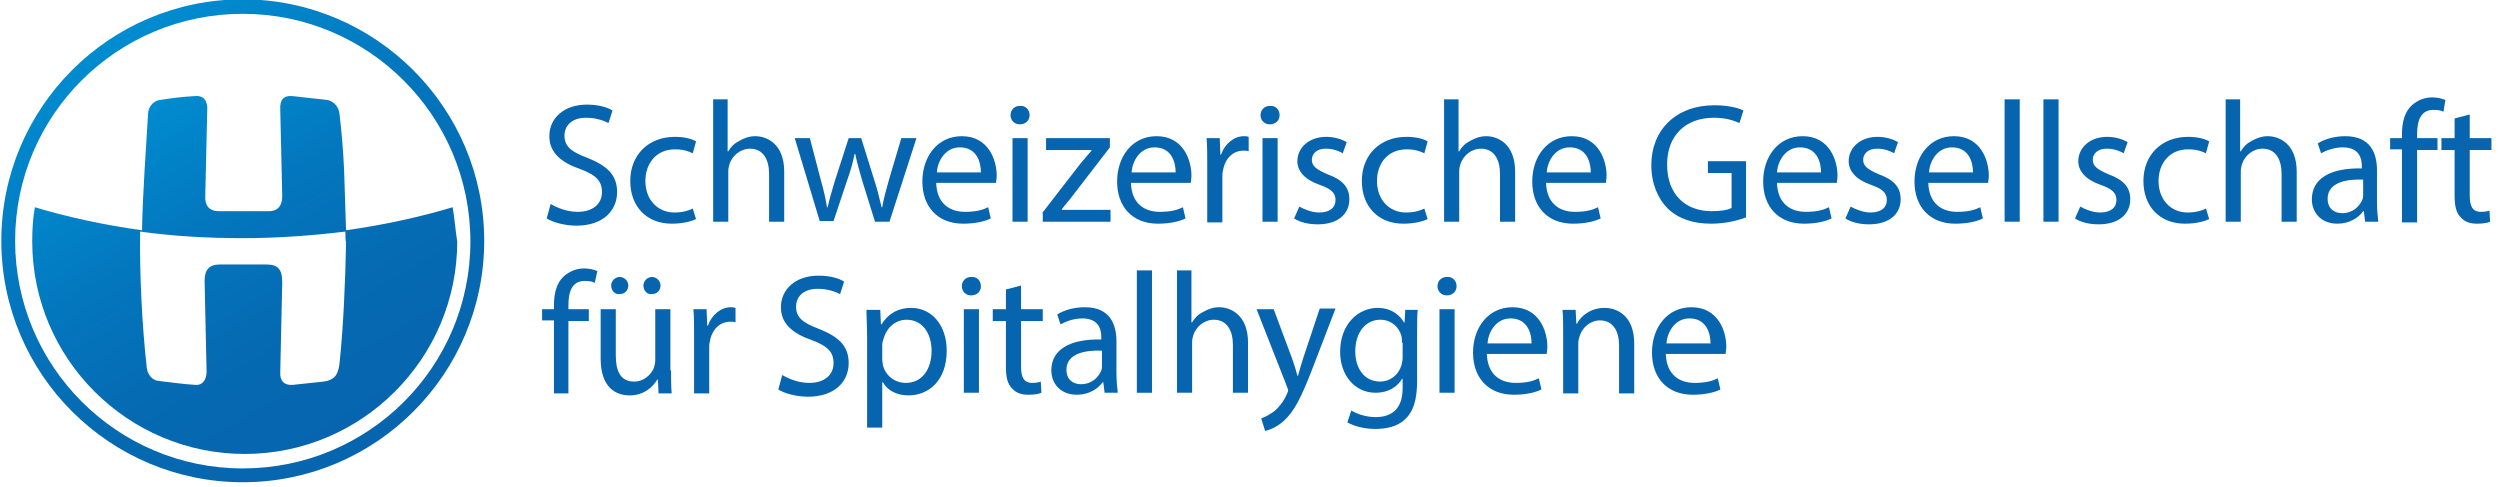 <?xml version="1.0" encoding="utf-8"?>
<!-- Generator: Adobe Illustrator 21.0.2, SVG Export Plug-In . SVG Version: 6.00 Build 0)  -->
<svg version="1.1" id="Ebene_1" xmlns="http://www.w3.org/2000/svg" xmlns:xlink="http://www.w3.org/1999/xlink" x="0px" y="0px"
	 viewBox="0 0 380 74" style="enable-background:new 0 0 380 74;" xml:space="preserve">
<style type="text/css">
	.st0{fill:#0665AE;}
	.st1{fill:url(#SVGID_1_);}
	.st2{fill:url(#SVGID_2_);}
</style>
<g>
	<g>
		<path class="st0" d="M83.7,31c1,0.6,2.5,1.2,4.1,1.2c2.3,0,3.7-1.2,3.7-3c0-1.7-0.9-2.6-3.3-3.5c-2.9-1-4.7-2.5-4.7-5
			c0-2.8,2.3-4.8,5.7-4.8c1.8,0,3.1,0.4,3.9,0.9l-0.6,1.9c-0.6-0.3-1.8-0.8-3.4-0.8c-2.4,0-3.3,1.4-3.3,2.7c0,1.7,1.1,2.5,3.5,3.4
			c3,1.2,4.5,2.6,4.5,5.2c0,2.7-2,5.1-6.2,5.1c-1.7,0-3.6-0.5-4.5-1.1L83.7,31z"/>
		<path class="st0" d="M105.8,33.3c-0.6,0.3-1.9,0.7-3.7,0.7c-3.8,0-6.3-2.6-6.3-6.5c0-3.9,2.7-6.7,6.8-6.7c1.4,0,2.6,0.3,3.2,0.7
			l-0.5,1.8c-0.6-0.3-1.4-0.6-2.7-0.6c-2.9,0-4.5,2.2-4.5,4.8c0,2.9,1.9,4.8,4.4,4.8c1.3,0,2.2-0.3,2.8-0.6L105.8,33.3z"/>
		<path class="st0" d="M108.3,15.1h2.3V23h0.1c0.4-0.7,0.9-1.2,1.7-1.6c0.7-0.4,1.5-0.7,2.4-0.7c1.7,0,4.4,1.1,4.4,5.4v7.6h-2.3
			v-7.3c0-2-0.8-3.8-2.9-3.8c-1.5,0-2.7,1.1-3.1,2.3c-0.1,0.3-0.2,0.7-0.2,1.1v7.7h-2.3V15.1z"/>
		<path class="st0" d="M123.1,21l1.7,6.5c0.4,1.4,0.7,2.7,0.9,4h0.1c0.3-1.3,0.7-2.7,1.1-4l2.1-6.5h1.9l2,6.4
			c0.5,1.5,0.8,2.9,1.1,4.1h0.1c0.2-1.3,0.6-2.6,1-4.1L137,21h2.3l-4.1,12.7H133l-1.9-6.1c-0.4-1.4-0.8-2.7-1.1-4.2h-0.1
			c-0.3,1.5-0.7,2.8-1.2,4.2l-2,6h-2.1L120.8,21H123.1z"/>
		<path class="st0" d="M142.3,27.8c0.1,3.1,2,4.4,4.4,4.4c1.7,0,2.7-0.3,3.5-0.7l0.4,1.7c-0.8,0.4-2.2,0.8-4.2,0.8
			c-3.9,0-6.2-2.6-6.2-6.4s2.3-6.9,6-6.9c4.1,0,5.3,3.7,5.3,6c0,0.5-0.1,0.8-0.1,1.1H142.3z M149.1,26.2c0-1.5-0.6-3.8-3.2-3.8
			c-2.3,0-3.4,2.2-3.5,3.8H149.1z"/>
		<path class="st0" d="M156.5,17.5c0,0.8-0.6,1.4-1.5,1.4c-0.8,0-1.4-0.6-1.4-1.4c0-0.8,0.6-1.4,1.4-1.4
			C155.9,16,156.5,16.7,156.5,17.5z M153.9,33.7V21h2.3v12.7H153.9z"/>
		<path class="st0" d="M158.4,32.4l5.8-7.5c0.6-0.7,1.1-1.3,1.7-2v-0.1h-6.9V21h9.7l0,1.4l-5.7,7.4c-0.5,0.7-1.1,1.3-1.6,2v0.1h7.4
			v1.8h-10.3V32.4z"/>
		<path class="st0" d="M171.9,27.8c0.1,3.1,2,4.4,4.4,4.4c1.7,0,2.7-0.3,3.5-0.7l0.4,1.7c-0.8,0.4-2.2,0.8-4.2,0.8
			c-3.9,0-6.2-2.6-6.2-6.4s2.3-6.9,6-6.9c4.1,0,5.3,3.7,5.3,6c0,0.5-0.1,0.8-0.1,1.1H171.9z M178.7,26.2c0-1.5-0.6-3.8-3.2-3.8
			c-2.3,0-3.4,2.2-3.5,3.8H178.7z"/>
		<path class="st0" d="M183.5,25c0-1.5,0-2.8-0.1-4h2l0.1,2.5h0.1c0.6-1.7,2-2.8,3.5-2.8c0.3,0,0.4,0,0.7,0.1V23
			c-0.2-0.1-0.5-0.1-0.8-0.1c-1.6,0-2.8,1.2-3.1,3c-0.1,0.3-0.1,0.7-0.1,1.1v6.8h-2.3V25z"/>
		<path class="st0" d="M194.5,17.5c0,0.8-0.6,1.4-1.5,1.4c-0.8,0-1.4-0.6-1.4-1.4c0-0.8,0.6-1.4,1.4-1.4
			C193.9,16,194.5,16.7,194.5,17.5z M191.9,33.7V21h2.3v12.7H191.9z"/>
		<path class="st0" d="M197.5,31.4c0.7,0.4,1.9,0.9,3,0.9c1.7,0,2.5-0.8,2.5-1.9c0-1.1-0.7-1.7-2.4-2.3c-2.3-0.8-3.4-2.1-3.4-3.6
			c0-2,1.7-3.7,4.4-3.7c1.3,0,2.4,0.4,3.1,0.8l-0.6,1.7c-0.5-0.3-1.4-0.7-2.6-0.7c-1.4,0-2.1,0.8-2.1,1.7c0,1,0.8,1.5,2.4,2.2
			c2.2,0.8,3.3,1.9,3.3,3.8c0,2.2-1.7,3.8-4.8,3.8c-1.4,0-2.7-0.3-3.6-0.9L197.5,31.4z"/>
		<path class="st0" d="M217,33.3c-0.6,0.3-1.9,0.7-3.7,0.7c-3.8,0-6.3-2.6-6.3-6.5c0-3.9,2.7-6.7,6.8-6.7c1.4,0,2.6,0.3,3.2,0.7
			l-0.5,1.8c-0.6-0.3-1.4-0.6-2.7-0.6c-2.9,0-4.5,2.2-4.5,4.8c0,2.9,1.9,4.8,4.4,4.8c1.3,0,2.2-0.3,2.8-0.6L217,33.3z"/>
		<path class="st0" d="M219.4,15.1h2.3V23h0.1c0.4-0.7,0.9-1.2,1.7-1.6c0.7-0.4,1.5-0.7,2.4-0.7c1.7,0,4.4,1.1,4.4,5.4v7.6h-2.3
			v-7.3c0-2-0.8-3.8-2.9-3.8c-1.5,0-2.7,1.1-3.1,2.3c-0.1,0.3-0.2,0.7-0.2,1.1v7.7h-2.3V15.1z"/>
		<path class="st0" d="M235,27.8c0.1,3.1,2,4.4,4.4,4.4c1.7,0,2.7-0.3,3.5-0.7l0.4,1.7c-0.8,0.4-2.2,0.8-4.2,0.8
			c-3.9,0-6.2-2.6-6.2-6.4s2.3-6.9,6-6.9c4.1,0,5.3,3.7,5.3,6c0,0.5-0.1,0.8-0.1,1.1H235z M241.8,26.2c0-1.5-0.6-3.8-3.2-3.8
			c-2.3,0-3.4,2.2-3.5,3.8H241.8z"/>
		<path class="st0" d="M265.5,33c-1,0.4-3,1-5.4,1c-2.7,0-4.9-0.7-6.6-2.3c-1.5-1.5-2.5-3.8-2.5-6.6c0-5.3,3.7-9.1,9.6-9.1
			c2,0,3.7,0.4,4.4,0.8l-0.6,1.9c-0.9-0.4-2.1-0.8-3.9-0.8c-4.3,0-7.1,2.7-7.1,7.1c0,4.5,2.7,7.1,6.8,7.1c1.5,0,2.5-0.2,3-0.5v-5.3
			h-3.6v-1.8h5.8V33z"/>
		<path class="st0" d="M270.1,27.8c0.1,3.1,2,4.4,4.4,4.4c1.7,0,2.7-0.3,3.5-0.7l0.4,1.7c-0.8,0.4-2.2,0.8-4.2,0.8
			c-3.9,0-6.2-2.6-6.2-6.4s2.3-6.9,6-6.9c4.1,0,5.3,3.7,5.3,6c0,0.5-0.1,0.8-0.1,1.1H270.1z M276.8,26.2c0-1.5-0.6-3.8-3.2-3.8
			c-2.3,0-3.4,2.2-3.5,3.8H276.8z"/>
		<path class="st0" d="M281.3,31.4c0.7,0.4,1.9,0.9,3,0.9c1.7,0,2.5-0.8,2.5-1.9c0-1.1-0.7-1.7-2.4-2.3c-2.3-0.8-3.4-2.1-3.4-3.6
			c0-2,1.7-3.7,4.4-3.7c1.3,0,2.4,0.4,3.1,0.8l-0.6,1.7c-0.5-0.3-1.4-0.7-2.6-0.7c-1.4,0-2.1,0.8-2.1,1.7c0,1,0.8,1.5,2.4,2.2
			c2.2,0.8,3.3,1.9,3.3,3.8c0,2.2-1.7,3.8-4.8,3.8c-1.4,0-2.7-0.3-3.6-0.9L281.3,31.4z"/>
		<path class="st0" d="M293.1,27.8c0.1,3.1,2,4.4,4.4,4.4c1.7,0,2.7-0.3,3.5-0.7l0.4,1.7c-0.8,0.4-2.2,0.8-4.2,0.8
			c-3.9,0-6.2-2.6-6.2-6.4s2.3-6.9,6-6.9c4.1,0,5.3,3.7,5.3,6c0,0.5-0.1,0.8-0.1,1.1H293.1z M299.9,26.2c0-1.5-0.6-3.8-3.2-3.8
			c-2.3,0-3.4,2.2-3.5,3.8H299.9z"/>
		<path class="st0" d="M304.7,15.1h2.3v18.6h-2.3V15.1z"/>
		<path class="st0" d="M310.6,15.1h2.3v18.6h-2.3V15.1z"/>
		<path class="st0" d="M316.2,31.4c0.7,0.4,1.9,0.9,3,0.9c1.7,0,2.5-0.8,2.5-1.9c0-1.1-0.7-1.7-2.4-2.3c-2.3-0.8-3.4-2.1-3.4-3.6
			c0-2,1.7-3.7,4.4-3.7c1.3,0,2.4,0.4,3.1,0.8l-0.6,1.7c-0.5-0.3-1.4-0.7-2.6-0.7c-1.4,0-2.1,0.8-2.1,1.7c0,1,0.8,1.5,2.4,2.2
			c2.2,0.8,3.3,1.9,3.3,3.8c0,2.2-1.7,3.8-4.8,3.8c-1.4,0-2.7-0.3-3.6-0.9L316.2,31.4z"/>
		<path class="st0" d="M335.8,33.3c-0.6,0.3-1.9,0.7-3.7,0.7c-3.8,0-6.3-2.6-6.3-6.5c0-3.9,2.7-6.7,6.8-6.7c1.4,0,2.6,0.3,3.2,0.7
			l-0.5,1.8c-0.6-0.3-1.4-0.6-2.7-0.6c-2.9,0-4.5,2.2-4.5,4.8c0,2.9,1.9,4.8,4.4,4.8c1.3,0,2.2-0.3,2.8-0.6L335.8,33.3z"/>
		<path class="st0" d="M338.2,15.1h2.3V23h0.1c0.4-0.7,0.9-1.2,1.7-1.6c0.7-0.4,1.5-0.7,2.4-0.7c1.7,0,4.4,1.1,4.4,5.4v7.6h-2.3
			v-7.3c0-2-0.8-3.8-2.9-3.8c-1.5,0-2.7,1.1-3.1,2.3c-0.1,0.3-0.2,0.7-0.2,1.1v7.7h-2.3V15.1z"/>
		<path class="st0" d="M359.5,33.7l-0.2-1.6h-0.1c-0.7,1-2.1,1.9-3.9,1.9c-2.6,0-3.9-1.8-3.9-3.7c0-3.1,2.7-4.8,7.6-4.7v-0.3
			c0-1.1-0.3-2.9-2.9-2.9c-1.2,0-2.4,0.4-3.3,0.9l-0.5-1.5c1.1-0.7,2.6-1.1,4.2-1.1c3.9,0,4.8,2.7,4.8,5.2v4.8c0,1.1,0.1,2.2,0.2,3
			H359.5z M359.2,27.3c-2.5-0.1-5.4,0.4-5.4,2.9c0,1.5,1,2.2,2.2,2.2c1.7,0,2.7-1.1,3.1-2.1c0.1-0.2,0.1-0.5,0.1-0.7V27.3z"/>
		<path class="st0" d="M365.1,33.7v-11h-1.8V21h1.8v-0.6c0-1.8,0.4-3.4,1.5-4.4c0.9-0.8,2-1.2,3.1-1.2c0.8,0,1.5,0.2,2,0.4l-0.3,1.8
			c-0.3-0.2-0.8-0.3-1.5-0.3c-2,0-2.5,1.7-2.5,3.7V21h3.1v1.8h-3.1v11H365.1z"/>
		<path class="st0" d="M375.4,17.4V21h3.3v1.8h-3.3v6.9c0,1.6,0.4,2.5,1.7,2.5c0.6,0,1.1-0.1,1.3-0.2l0.1,1.7
			c-0.4,0.2-1.2,0.3-2,0.3c-1.1,0-1.9-0.3-2.5-1c-0.7-0.7-0.9-1.8-0.9-3.3v-6.9h-2V21h2v-3L375.4,17.4z"/>
		<path class="st0" d="M84.2,59.7v-11h-1.8V47h1.8v-0.6c0-1.8,0.4-3.4,1.5-4.4c0.9-0.8,2-1.2,3.1-1.2c0.8,0,1.5,0.2,2,0.4L90.4,43
			c-0.3-0.2-0.8-0.3-1.5-0.3c-2,0-2.5,1.7-2.5,3.7V47h3.1v1.8h-3.1v11H84.2z"/>
		<path class="st0" d="M102,56.3c0,1.3,0,2.5,0.1,3.5h-2l-0.1-2.1h-0.1c-0.6,1-1.9,2.4-4.2,2.4c-2,0-4.4-1.1-4.4-5.6V47h2.3v7
			c0,2.4,0.7,4,2.8,4c1.5,0,2.6-1.1,3-2.1c0.1-0.3,0.2-0.8,0.2-1.2V47h2.3V56.3z M92.9,43.4c0-0.7,0.6-1.3,1.3-1.3s1.3,0.6,1.3,1.3
			c0,0.7-0.5,1.3-1.3,1.3C93.5,44.8,92.9,44.2,92.9,43.4z M97.8,43.4c0-0.7,0.6-1.3,1.3-1.3s1.3,0.6,1.3,1.3c0,0.7-0.5,1.3-1.3,1.3
			C98.4,44.8,97.8,44.2,97.8,43.4z"/>
		<path class="st0" d="M105.5,51c0-1.5,0-2.8-0.1-4h2l0.1,2.5h0.1c0.6-1.7,2-2.8,3.5-2.8c0.3,0,0.4,0,0.7,0.1V49
			c-0.2-0.1-0.5-0.1-0.8-0.1c-1.6,0-2.8,1.2-3.1,3c-0.1,0.3-0.1,0.7-0.1,1.1v6.8h-2.3V51z"/>
		<path class="st0" d="M118.9,57c1,0.6,2.5,1.2,4.1,1.2c2.3,0,3.7-1.2,3.7-3c0-1.7-0.9-2.6-3.3-3.5c-2.9-1-4.7-2.5-4.7-5
			c0-2.8,2.3-4.8,5.7-4.8c1.8,0,3.1,0.4,3.9,0.9l-0.6,1.9c-0.6-0.3-1.8-0.8-3.4-0.8c-2.4,0-3.3,1.4-3.3,2.7c0,1.7,1.1,2.5,3.5,3.4
			c3,1.2,4.5,2.6,4.5,5.2c0,2.7-2,5.1-6.2,5.1c-1.7,0-3.6-0.5-4.5-1.1L118.9,57z"/>
		<path class="st0" d="M131.8,51.2c0-1.6-0.1-2.9-0.1-4.1h2.1l0.1,2.2h0.1c0.9-1.5,2.4-2.5,4.5-2.5c3.1,0,5.4,2.6,5.4,6.5
			c0,4.6-2.8,6.8-5.8,6.8c-1.7,0-3.2-0.7-3.9-2h-0.1v6.9h-2.3V51.2z M134.1,54.6c0,0.3,0.1,0.7,0.1,0.9c0.4,1.6,1.8,2.7,3.5,2.7
			c2.4,0,3.9-2,3.9-4.9c0-2.5-1.3-4.7-3.8-4.7c-1.6,0-3,1.1-3.5,2.9c-0.1,0.3-0.2,0.6-0.2,0.9V54.6z"/>
		<path class="st0" d="M149.1,43.5c0,0.8-0.6,1.4-1.5,1.4c-0.8,0-1.4-0.6-1.4-1.4c0-0.8,0.6-1.4,1.4-1.4
			C148.5,42,149.1,42.7,149.1,43.5z M146.5,59.7V47h2.3v12.7H146.5z"/>
		<path class="st0" d="M155.2,43.4V47h3.3v1.8h-3.3v6.9c0,1.6,0.4,2.5,1.7,2.5c0.6,0,1.1-0.1,1.3-0.2l0.1,1.7
			c-0.4,0.2-1.2,0.3-2,0.3c-1.1,0-1.9-0.3-2.5-1c-0.7-0.7-0.9-1.8-0.9-3.3v-6.9h-2V47h2v-3L155.2,43.4z"/>
		<path class="st0" d="M167.9,59.7l-0.2-1.6h-0.1c-0.7,1-2.1,1.9-3.9,1.9c-2.6,0-3.9-1.8-3.9-3.7c0-3.1,2.7-4.8,7.6-4.7v-0.3
			c0-1.1-0.3-2.9-2.9-2.9c-1.2,0-2.4,0.4-3.3,0.9l-0.5-1.5c1.1-0.7,2.6-1.1,4.2-1.1c3.9,0,4.8,2.7,4.8,5.2v4.8c0,1.1,0.1,2.2,0.2,3
			H167.9z M167.5,53.3c-2.5-0.1-5.4,0.4-5.4,2.9c0,1.5,1,2.2,2.2,2.2c1.7,0,2.7-1.1,3.1-2.1c0.1-0.2,0.1-0.5,0.1-0.7V53.3z"/>
		<path class="st0" d="M172.8,41.1h2.3v18.6h-2.3V41.1z"/>
		<path class="st0" d="M178.8,41.1h2.3V49h0.1c0.4-0.7,0.9-1.2,1.7-1.6c0.7-0.4,1.5-0.7,2.4-0.7c1.7,0,4.4,1.1,4.4,5.4v7.6h-2.3
			v-7.3c0-2-0.8-3.8-2.9-3.8c-1.5,0-2.7,1.1-3.1,2.3c-0.1,0.3-0.2,0.7-0.2,1.1v7.7h-2.3V41.1z"/>
		<path class="st0" d="M193.6,47l2.8,7.5c0.3,0.8,0.6,1.8,0.8,2.6h0.1c0.2-0.8,0.5-1.7,0.8-2.7l2.5-7.5h2.4l-3.5,9.1
			c-1.7,4.4-2.8,6.6-4.4,8c-1.1,1-2.3,1.4-2.8,1.5l-0.6-1.9c0.6-0.2,1.3-0.6,2-1.1c0.6-0.5,1.4-1.4,1.9-2.6c0.1-0.2,0.2-0.4,0.2-0.6
			c0-0.1-0.1-0.3-0.2-0.6L191,47H193.6z"/>
		<path class="st0" d="M215.5,47c-0.1,0.9-0.1,1.9-0.1,3.5v7.4c0,2.9-0.6,4.7-1.8,5.8c-1.2,1.2-3,1.5-4.6,1.5c-1.5,0-3.2-0.4-4.2-1
			l0.6-1.8c0.8,0.5,2.2,1,3.7,1c2.4,0,4.1-1.2,4.1-4.4v-1.4h-0.1c-0.7,1.2-2.1,2.1-4,2.1c-3.2,0-5.4-2.7-5.4-6.2
			c0-4.3,2.8-6.7,5.7-6.7c2.2,0,3.4,1.2,4,2.2h0.1l0.1-1.9H215.5z M213.1,52.1c0-0.4,0-0.7-0.1-1.1c-0.4-1.3-1.5-2.4-3.2-2.4
			c-2.2,0-3.8,1.9-3.8,4.8c0,2.5,1.3,4.6,3.8,4.6c1.4,0,2.7-0.9,3.2-2.4c0.1-0.4,0.2-0.8,0.2-1.2V52.1z"/>
		<path class="st0" d="M221.4,43.5c0,0.8-0.6,1.4-1.5,1.4c-0.8,0-1.4-0.6-1.4-1.4c0-0.8,0.6-1.4,1.4-1.4
			C220.8,42,221.4,42.7,221.4,43.5z M218.8,59.7V47h2.3v12.7H218.8z"/>
		<path class="st0" d="M226,53.8c0.1,3.1,2,4.4,4.4,4.4c1.7,0,2.7-0.3,3.5-0.7l0.4,1.7c-0.8,0.4-2.2,0.8-4.2,0.8
			c-3.9,0-6.2-2.6-6.2-6.4s2.3-6.9,6-6.9c4.1,0,5.3,3.7,5.3,6c0,0.5-0.1,0.8-0.1,1.1H226z M232.8,52.2c0-1.5-0.6-3.8-3.2-3.8
			c-2.3,0-3.4,2.2-3.5,3.8H232.8z"/>
		<path class="st0" d="M237.6,50.5c0-1.3,0-2.4-0.1-3.4h2l0.1,2.1h0.1c0.6-1.2,2.1-2.4,4.2-2.4c1.8,0,4.5,1.1,4.5,5.4v7.6h-2.3v-7.3
			c0-2-0.8-3.8-2.9-3.8c-1.5,0-2.7,1.1-3.1,2.4c-0.1,0.3-0.2,0.7-0.2,1.1v7.6h-2.3V50.5z"/>
		<path class="st0" d="M253.2,53.8c0.1,3.1,2,4.4,4.4,4.4c1.7,0,2.7-0.3,3.5-0.7l0.4,1.7c-0.8,0.4-2.2,0.8-4.2,0.8
			c-3.9,0-6.2-2.6-6.2-6.4s2.3-6.9,6-6.9c4.1,0,5.3,3.7,5.3,6c0,0.5-0.1,0.8-0.1,1.1H253.2z M260,52.2c0-1.5-0.6-3.8-3.2-3.8
			c-2.3,0-3.4,2.2-3.5,3.8H260z"/>
	</g>
</g>
<g>
	<linearGradient id="SVGID_1_" gradientUnits="userSpaceOnUse" x1="18.532" y1="4.835" x2="55.25" y2="68.432">
		<stop  offset="0" style="stop-color:#008CD0"/>
		<stop  offset="0.346" style="stop-color:#0377BE"/>
		<stop  offset="0.69" style="stop-color:#056AB2"/>
		<stop  offset="1" style="stop-color:#0665AE"/>
	</linearGradient>
	<path class="st1" d="M36.9-0.1C16.6-0.1,0.2,16.4,0.2,36.6c0,20.3,16.5,36.7,36.7,36.7c20.3,0,36.7-16.5,36.7-36.7
		C73.6,16.4,57.1-0.1,36.9-0.1z M36.9,71.2c-19.1,0-34.6-15.5-34.6-34.6S17.8,2.1,36.9,2.1c19.1,0,34.6,15.5,34.6,34.6
		S56,71.2,36.9,71.2z"/>
	<linearGradient id="SVGID_2_" gradientUnits="userSpaceOnUse" x1="23.41" y1="15.384" x2="52.132" y2="65.133">
		<stop  offset="0" style="stop-color:#008CD0"/>
		<stop  offset="0.346" style="stop-color:#0377BE"/>
		<stop  offset="0.69" style="stop-color:#056AB2"/>
		<stop  offset="1" style="stop-color:#0665AE"/>
	</linearGradient>
	<path class="st2" d="M68.8,31.5c-5,1.5-10.5,2.7-16.2,3.5c-0.1-2.6-0.2-6.7-0.3-9.2c-0.1-2.5-0.4-6.1-0.7-8.5
		c-0.1-1.1-0.9-1.9-1.8-2.1c-1.8-0.2-3.6-0.4-5.4-0.6c-1.3-0.1-1.9,0.6-1.8,2.1c0.1,3.2,0.2,9.9,0.3,13.1c0,1.5-0.7,2.3-2,2.3
		c-2.6,0-5.1,0-7.7,0c-1.3,0-2.1-0.8-2-2.3c0.1-3.2,0.2-9.8,0.3-13c0.1-1.4-0.5-2.3-1.8-2.2c-1.8,0.1-3.6,0.3-5.4,0.6
		c-1,0.1-1.8,1.1-1.8,2.2c-0.3,4.8-0.8,12.2-0.9,17c0,0.2,0,0.4,0,0.6c-5.8-0.8-11.3-2-16.3-3.5c-0.3,1.7-0.4,3.4-0.4,5.2
		c0,17.8,14.5,32.3,32.3,32.3c17.8,0,32.3-14.5,32.3-32.3C69.2,34.9,69.1,33.1,68.8,31.5z M51.6,55.3c-0.2,1.8-0.9,2.5-2.4,2.7
		c-1.6,0.2-3.1,0.3-4.7,0.5c-1.3,0.1-2-0.6-1.9-2c0.1-3.7,0.2-10,0.3-13.6c0-1.9-0.6-2.7-2.4-2.7c-2.4,0-4.8,0-7.1,0
		c-1.6,0-2.3,0.8-2.3,2.5c0.1,3.7,0.2,10.1,0.3,13.8c0,1.2-0.6,2.1-1.7,2c-1.9-0.1-3.7-0.4-5.6-0.6c-1-0.1-1.7-1-1.8-2.1
		c-0.7-6.2-1.1-14.3-1-20.6c5,0.7,10.2,1,15.6,1c5.4,0,10.6-0.4,15.6-1c0,0.6,0,1.2,0.1,1.7C52.5,42.4,52.2,49.8,51.6,55.3z"/>
</g>
</svg>
